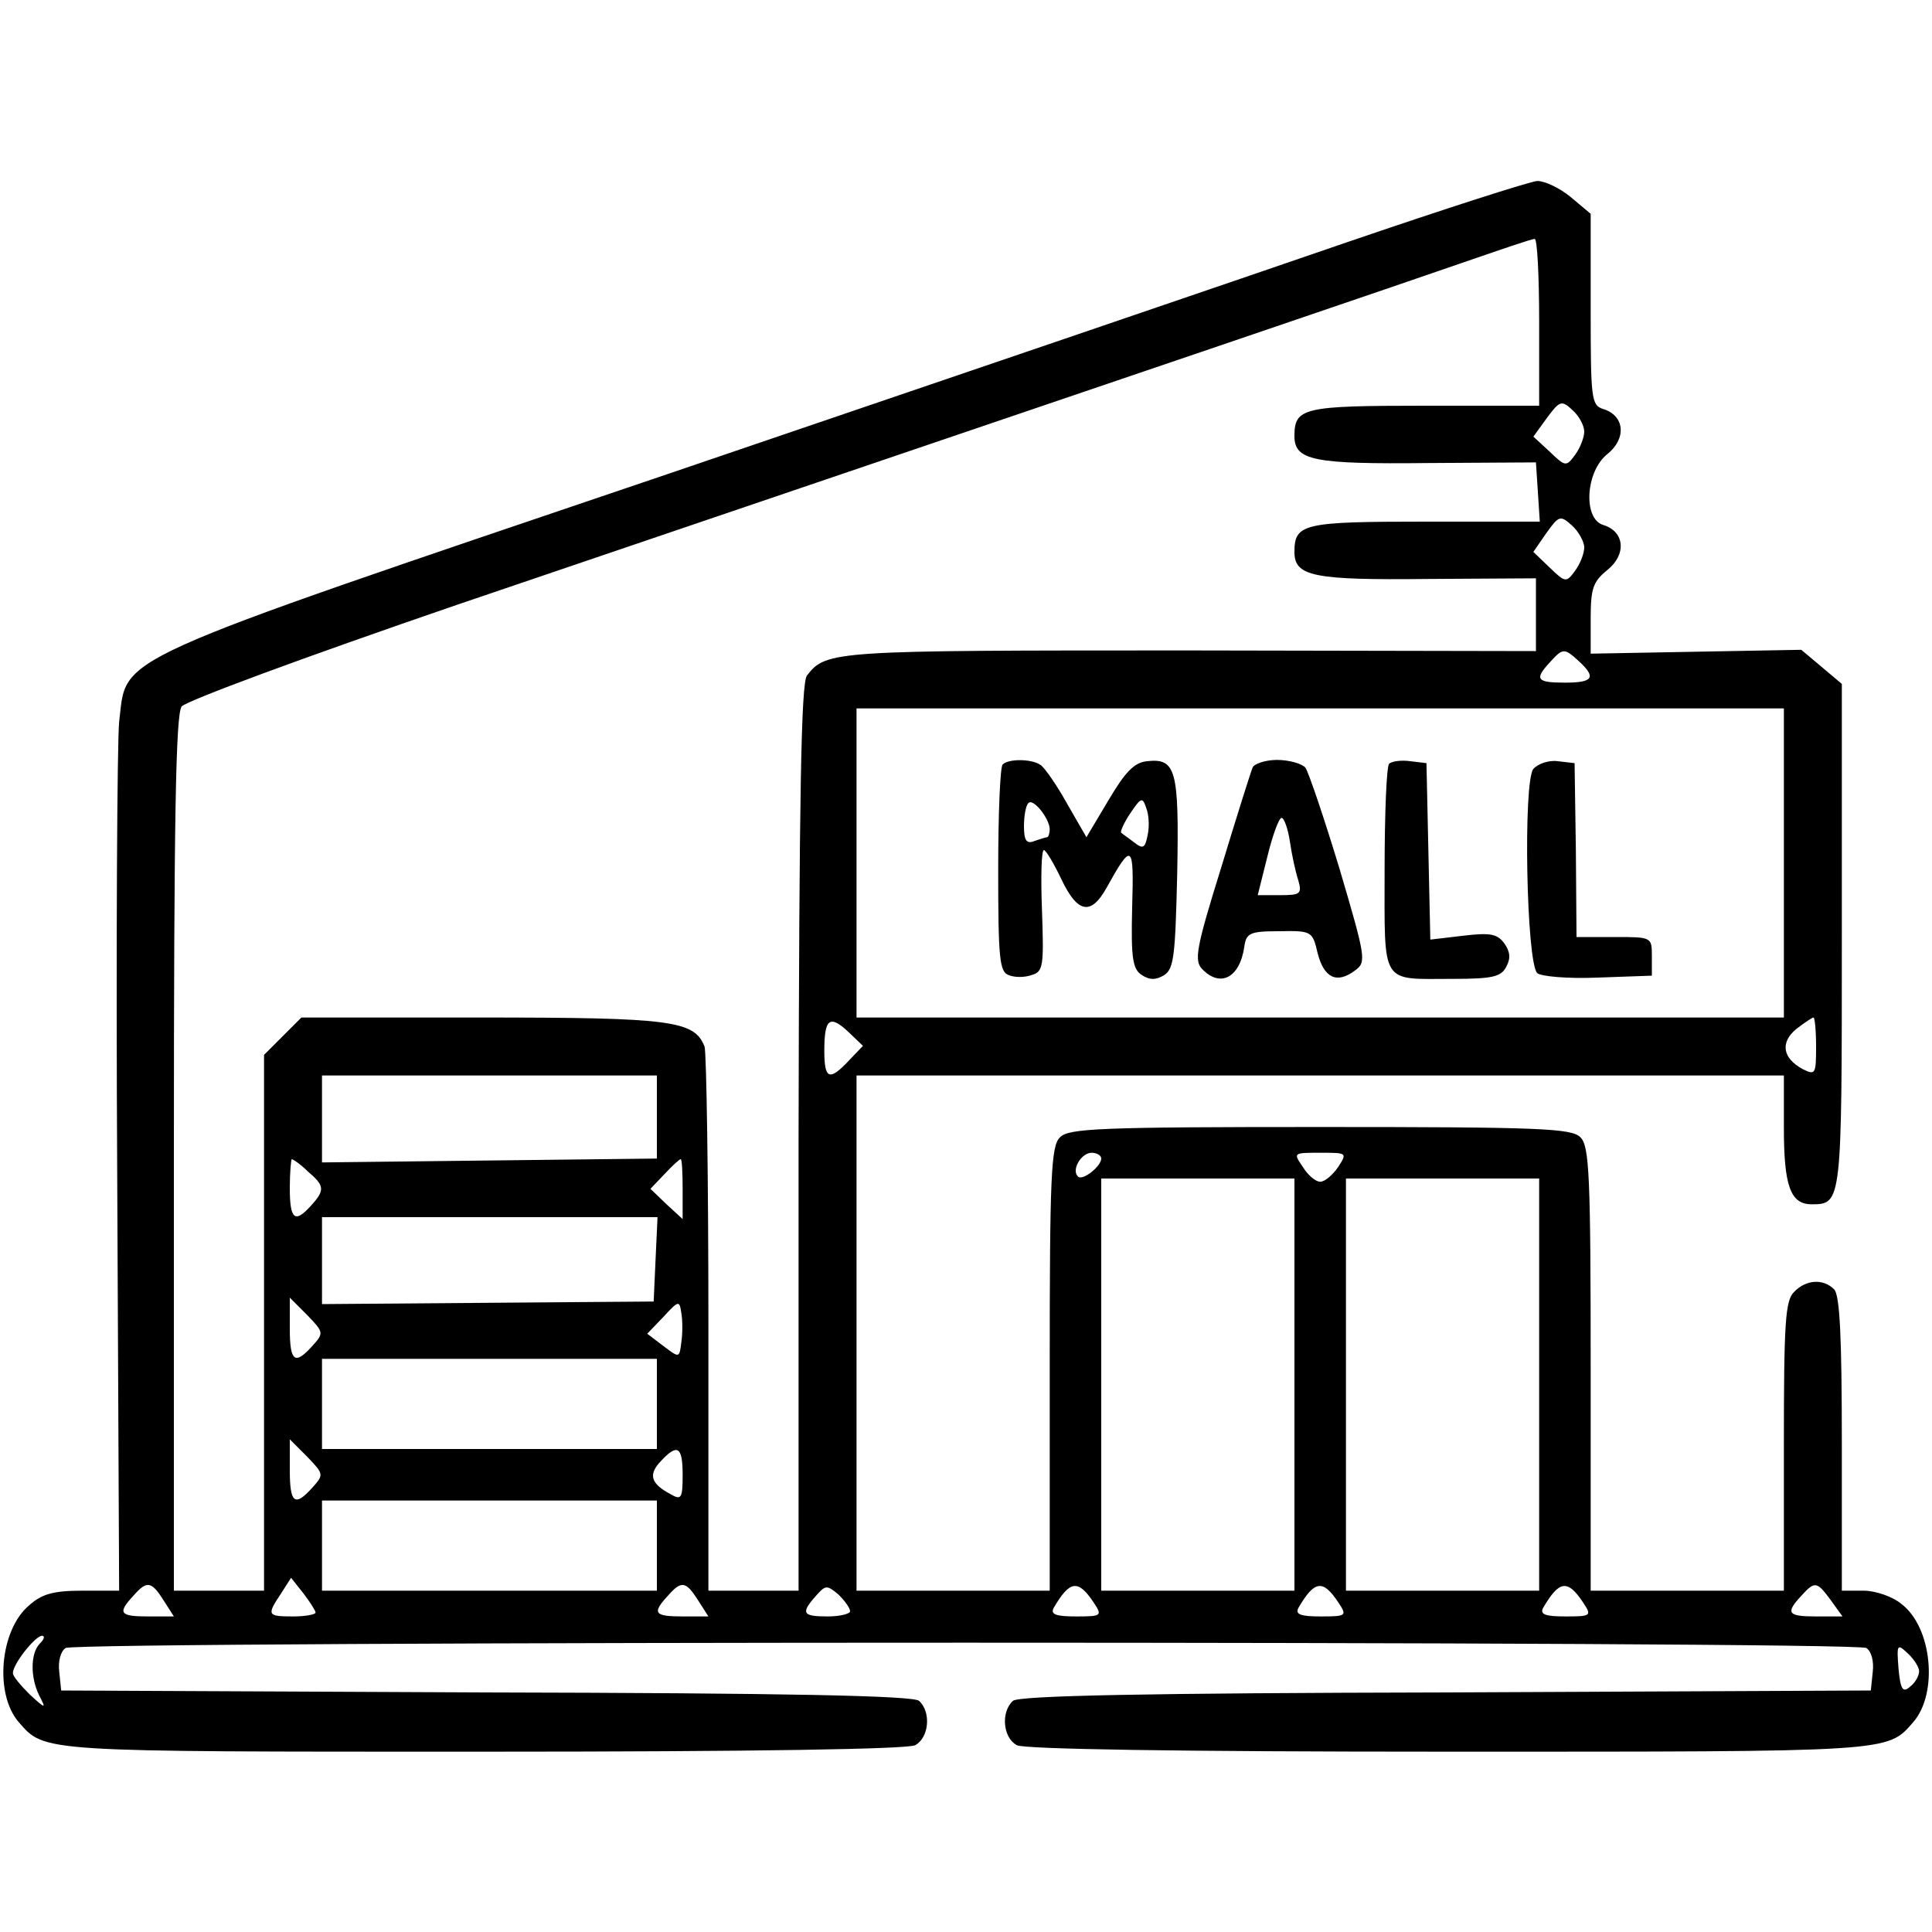 <?xml version="1.0" standalone="no"?>
<!DOCTYPE svg PUBLIC "-//W3C//DTD SVG 20010904//EN"
 "http://www.w3.org/TR/2001/REC-SVG-20010904/DTD/svg10.dtd">
<svg version="1.0" xmlns="http://www.w3.org/2000/svg"
 width="300pt" height="300pt" viewBox="0 0 300 300"
 preserveAspectRatio="xMidYMid meet">
<g transform="translate(0,300) scale(0.1,-0.1)"
fill="#000000" stroke="none">
<path d="M2095 2625 c-148 -51 -623 -213 -1055 -360 -885 -300 -842 -281 -855
-386 -3 -30 -5 -345 -3 -702 l3 -647 -57 0 c-45 0 -63 -5 -83 -23 -45 -38 -54
-137 -16 -181 41 -47 30 -46 721 -46 430 0 658 4 671 10 22 12 25 52 6 69 -10
8 -206 12 -673 13 l-659 3 -3 29 c-2 16 2 32 10 37 17 11 2779 11 2796 0 8 -5
12 -21 10 -37 l-3 -29 -659 -3 c-467 -1 -663 -5 -673 -13 -19 -17 -16 -57 6
-69 13 -6 241 -10 671 -10 691 0 680 -1 721 46 39 45 29 147 -18 183 -14 12
-41 21 -59 21 l-34 0 0 228 c0 164 -3 231 -12 240 -17 17 -44 15 -62 -4 -14
-13 -16 -49 -16 -240 l0 -224 -150 0 -150 0 0 344 c0 300 -2 347 -16 360 -13
14 -64 16 -404 16 -340 0 -391 -2 -404 -16 -14 -13 -16 -60 -16 -360 l0 -344
-150 0 -150 0 0 400 0 400 720 0 720 0 0 -81 c0 -90 10 -119 43 -119 47 0 47
1 47 416 l0 392 -32 27 -31 26 -164 -3 -163 -3 0 55 c0 47 4 57 26 75 30 24
27 60 -7 70 -31 10 -27 83 7 110 30 24 27 60 -7 70 -18 6 -19 16 -19 155 l0
148 -31 26 c-17 14 -40 25 -52 25 -12 -1 -143 -43 -292 -94z m295 -125 l0
-130 -178 0 c-188 0 -202 -3 -202 -47 0 -38 29 -44 208 -42 l167 1 3 -46 3
-46 -178 0 c-189 0 -203 -3 -203 -47 0 -38 29 -44 208 -42 l167 1 0 -56 0 -57
-538 1 c-553 0 -564 0 -594 -39 -9 -12 -12 -182 -13 -718 l0 -703 -70 0 -70 0
0 414 c0 228 -3 422 -6 431 -16 40 -50 45 -344 45 l-282 0 -29 -29 -29 -29 0
-416 0 -416 -70 0 -70 0 0 678 c0 527 3 682 12 695 8 9 189 76 428 158 1222
415 1454 494 1555 529 61 21 113 39 118 39 4 1 7 -57 7 -129z m70 -170 c0 -9
-6 -25 -14 -36 -14 -19 -15 -19 -40 5 l-25 23 21 29 c20 27 23 28 40 12 10 -9
18 -24 18 -33z m0 -180 c0 -9 -6 -25 -14 -36 -14 -19 -15 -19 -40 5 l-25 24
20 29 c20 28 22 28 40 12 10 -9 19 -25 19 -34z m-8 -177 c27 -25 22 -33 -22
-33 -44 0 -48 5 -23 32 20 22 22 22 45 1z m318 -313 l0 -240 -720 0 -720 0 0
240 0 240 720 0 720 0 0 -240z m-1452 -307 c-30 -32 -38 -29 -38 15 0 50 8 57
37 30 l23 -22 -22 -23z m1502 22 c0 -43 -1 -45 -21 -35 -31 17 -35 41 -10 62
13 10 25 18 27 18 2 0 4 -20 4 -45z m-1800 -110 l0 -64 -260 -3 -260 -3 0 68
0 67 260 0 260 0 0 -65z m690 -64 c0 -12 -29 -35 -36 -28 -11 10 5 37 21 37 8
0 15 -4 15 -9z m368 -13 c-9 -13 -21 -23 -28 -23 -7 0 -19 10 -27 23 -15 22
-15 22 27 22 42 0 42 0 28 -22z m-1600 -7 c26 -22 27 -29 5 -53 -25 -28 -33
-22 -33 27 0 25 2 45 3 45 2 0 14 -8 25 -19z m582 -28 l0 -46 -25 23 -25 24
22 23 c12 13 23 23 25 23 2 0 3 -21 3 -47z m950 -303 l0 -320 -150 0 -150 0 0
320 0 320 150 0 150 0 0 -320z m380 0 l0 -320 -150 0 -150 0 0 320 0 320 150
0 150 0 0 -320z m-1372 195 l-3 -66 -258 -2 -257 -2 0 68 0 67 260 0 261 0 -3
-65z m-533 -135 c-27 -30 -35 -25 -35 27 l0 48 27 -27 c26 -27 26 -28 8 -48z
m573 6 c-3 -25 -3 -25 -28 -6 l-25 19 25 26 c24 26 25 26 28 6 2 -11 2 -32 0
-45z m-38 -96 l0 -70 -260 0 -260 0 0 70 0 70 260 0 260 0 0 -70z m-535 -130
c-27 -30 -35 -25 -35 27 l0 48 27 -27 c26 -27 26 -28 8 -48z m575 20 c0 -37
-2 -40 -19 -30 -30 16 -35 30 -15 51 26 28 34 23 34 -21z m-40 -110 l0 -70
-260 0 -260 0 0 70 0 70 260 0 260 0 0 -70z m-530 -104 c0 -3 -16 -6 -35 -6
-40 0 -41 2 -19 35 l16 25 19 -24 c10 -13 19 -27 19 -30z m-236 19 l16 -25
-40 0 c-44 0 -48 5 -23 32 21 24 28 23 47 -7z m830 0 l16 -25 -40 0 c-44 0
-48 5 -23 32 21 24 28 23 47 -7z m236 -17 c0 -4 -16 -8 -35 -8 -39 0 -42 5
-18 32 15 17 17 17 35 2 10 -10 18 -21 18 -26z m378 14 c14 -21 13 -22 -27
-22 -31 0 -40 3 -35 13 25 43 38 45 62 9z m380 0 c14 -21 13 -22 -27 -22 -31
0 -40 3 -35 13 25 43 38 45 62 9z m380 0 c14 -21 13 -22 -27 -22 -31 0 -40 3
-35 13 25 43 38 45 62 9z m385 3 l18 -25 -41 0 c-44 0 -48 5 -23 32 21 23 24
23 46 -7z m-2781 -67 c-15 -15 -15 -53 -1 -81 11 -21 10 -21 -15 2 -14 14 -26
28 -26 33 0 14 34 57 45 58 5 0 4 -5 -3 -12z m2918 -43 c0 -7 -6 -18 -14 -24
-11 -10 -15 -5 -18 28 -3 38 -2 39 14 24 10 -9 18 -22 18 -28z"/>
<path d="M1557 1813 c-4 -3 -7 -77 -7 -164 0 -136 2 -158 16 -163 9 -4 25 -4
36 0 18 5 19 14 16 100 -2 52 -1 94 3 94 3 0 15 -20 27 -45 25 -53 46 -57 70
-14 40 72 43 70 40 -30 -2 -80 1 -96 15 -105 12 -8 22 -8 35 0 15 10 17 31 20
159 3 160 -2 178 -47 173 -20 -2 -34 -17 -60 -61 l-34 -57 -30 52 c-16 29 -35
56 -41 60 -14 10 -50 10 -59 1z m73 -100 c0 -7 -2 -13 -4 -13 -2 0 -11 -3 -20
-6 -12 -5 -16 1 -16 23 0 16 3 33 7 36 7 8 32 -23 33 -40z m152 -10 c-4 -20
-7 -22 -21 -11 -9 7 -18 13 -20 15 -2 1 4 15 14 30 17 25 19 26 25 8 4 -10 5
-29 2 -42z"/>
<path d="M1945 1808 c-3 -7 -25 -77 -49 -156 -39 -125 -42 -144 -29 -157 28
-29 58 -13 65 34 3 22 8 25 54 25 51 1 52 0 60 -34 10 -39 30 -48 58 -27 18
13 17 19 -24 158 -24 79 -48 150 -53 157 -5 6 -25 12 -44 12 -18 0 -36 -6 -38
-12z m58 -115 c3 -21 9 -48 13 -60 6 -21 3 -23 -28 -23 l-35 0 15 60 c8 33 18
60 22 60 4 0 10 -17 13 -37z"/>
<path d="M2157 1814 c-4 -4 -7 -78 -7 -165 0 -181 -7 -169 105 -169 62 0 76 3
84 19 7 13 6 23 -3 36 -11 15 -22 17 -64 12 l-51 -6 -3 137 -3 137 -25 3 c-14
2 -29 0 -33 -4z"/>
<path d="M2381 1806 c-16 -19 -11 -300 6 -317 5 -5 46 -9 94 -7 l84 3 0 30 c0
30 0 30 -58 30 l-59 0 -1 135 -2 135 -26 3 c-14 2 -31 -4 -38 -12z"/>
</g>
</svg>
